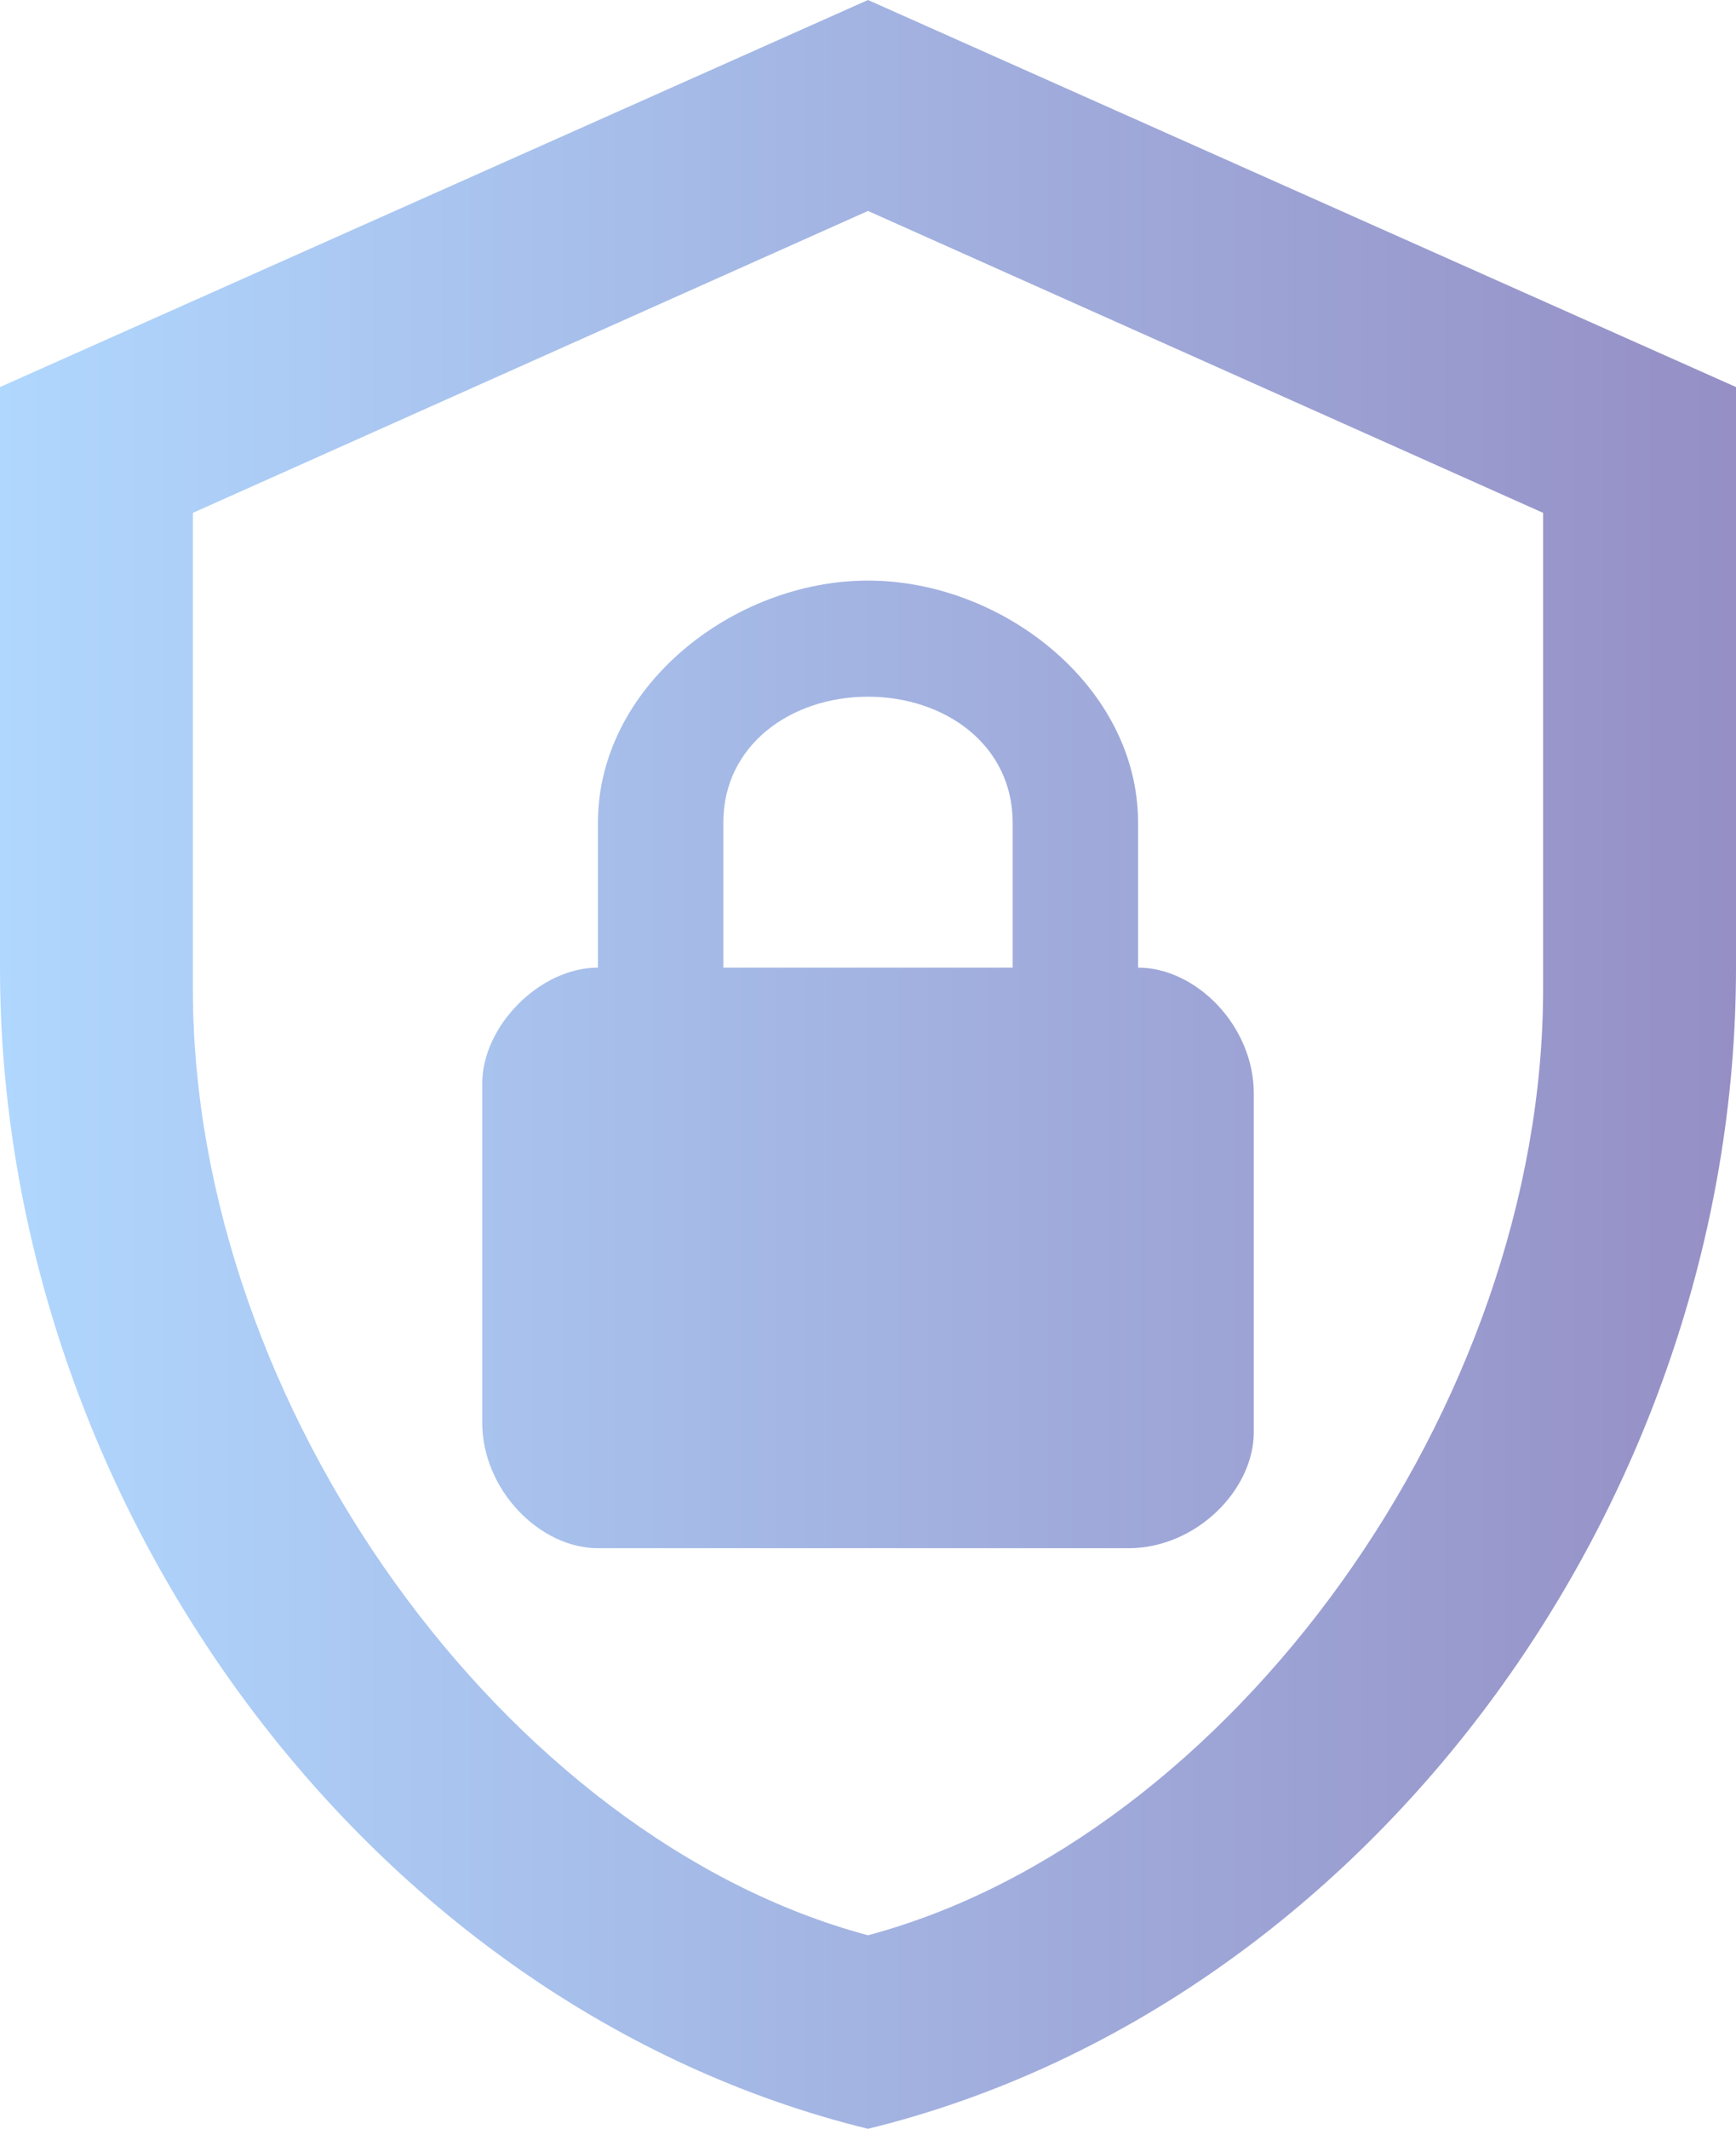 <svg width="102" height="125" viewBox="0 0 102 125" fill="none" xmlns="http://www.w3.org/2000/svg">
<path d="M102 56.818C102 88.352 80.24 117.841 51 125C21.76 117.841 0 88.352 0 56.818V22.727L51 0L102 22.727V56.818ZM51 113.636C72.25 107.955 90.667 82.614 90.667 58.068V30.114L51 12.386L11.333 30.114V58.068C11.333 82.614 29.75 107.955 51 113.636ZM66.867 56.818V48.295C66.867 40.341 58.933 34.091 51 34.091C43.067 34.091 35.133 40.341 35.133 48.295V56.818C31.733 56.818 28.333 60.227 28.333 63.636V83.523C28.333 87.5 31.733 90.909 35.133 90.909H66.3C70.267 90.909 73.667 87.5 73.667 84.091V64.204C73.667 60.227 70.267 56.818 66.867 56.818ZM59.5 56.818H42.5V48.295C42.5 43.75 46.467 40.909 51 40.909C55.533 40.909 59.5 43.75 59.5 48.295V56.818Z" fill="url(#paint0_linear_530_1350)"/>
<defs>
<linearGradient id="paint0_linear_530_1350" x1="0.031" y1="71.364" x2="101.911" y2="71.364" gradientUnits="userSpaceOnUse">
<stop stop-color="#B0D7FE"/>
<stop offset="1" stop-color="#958FC5"/>
</linearGradient>
</defs>
</svg>
